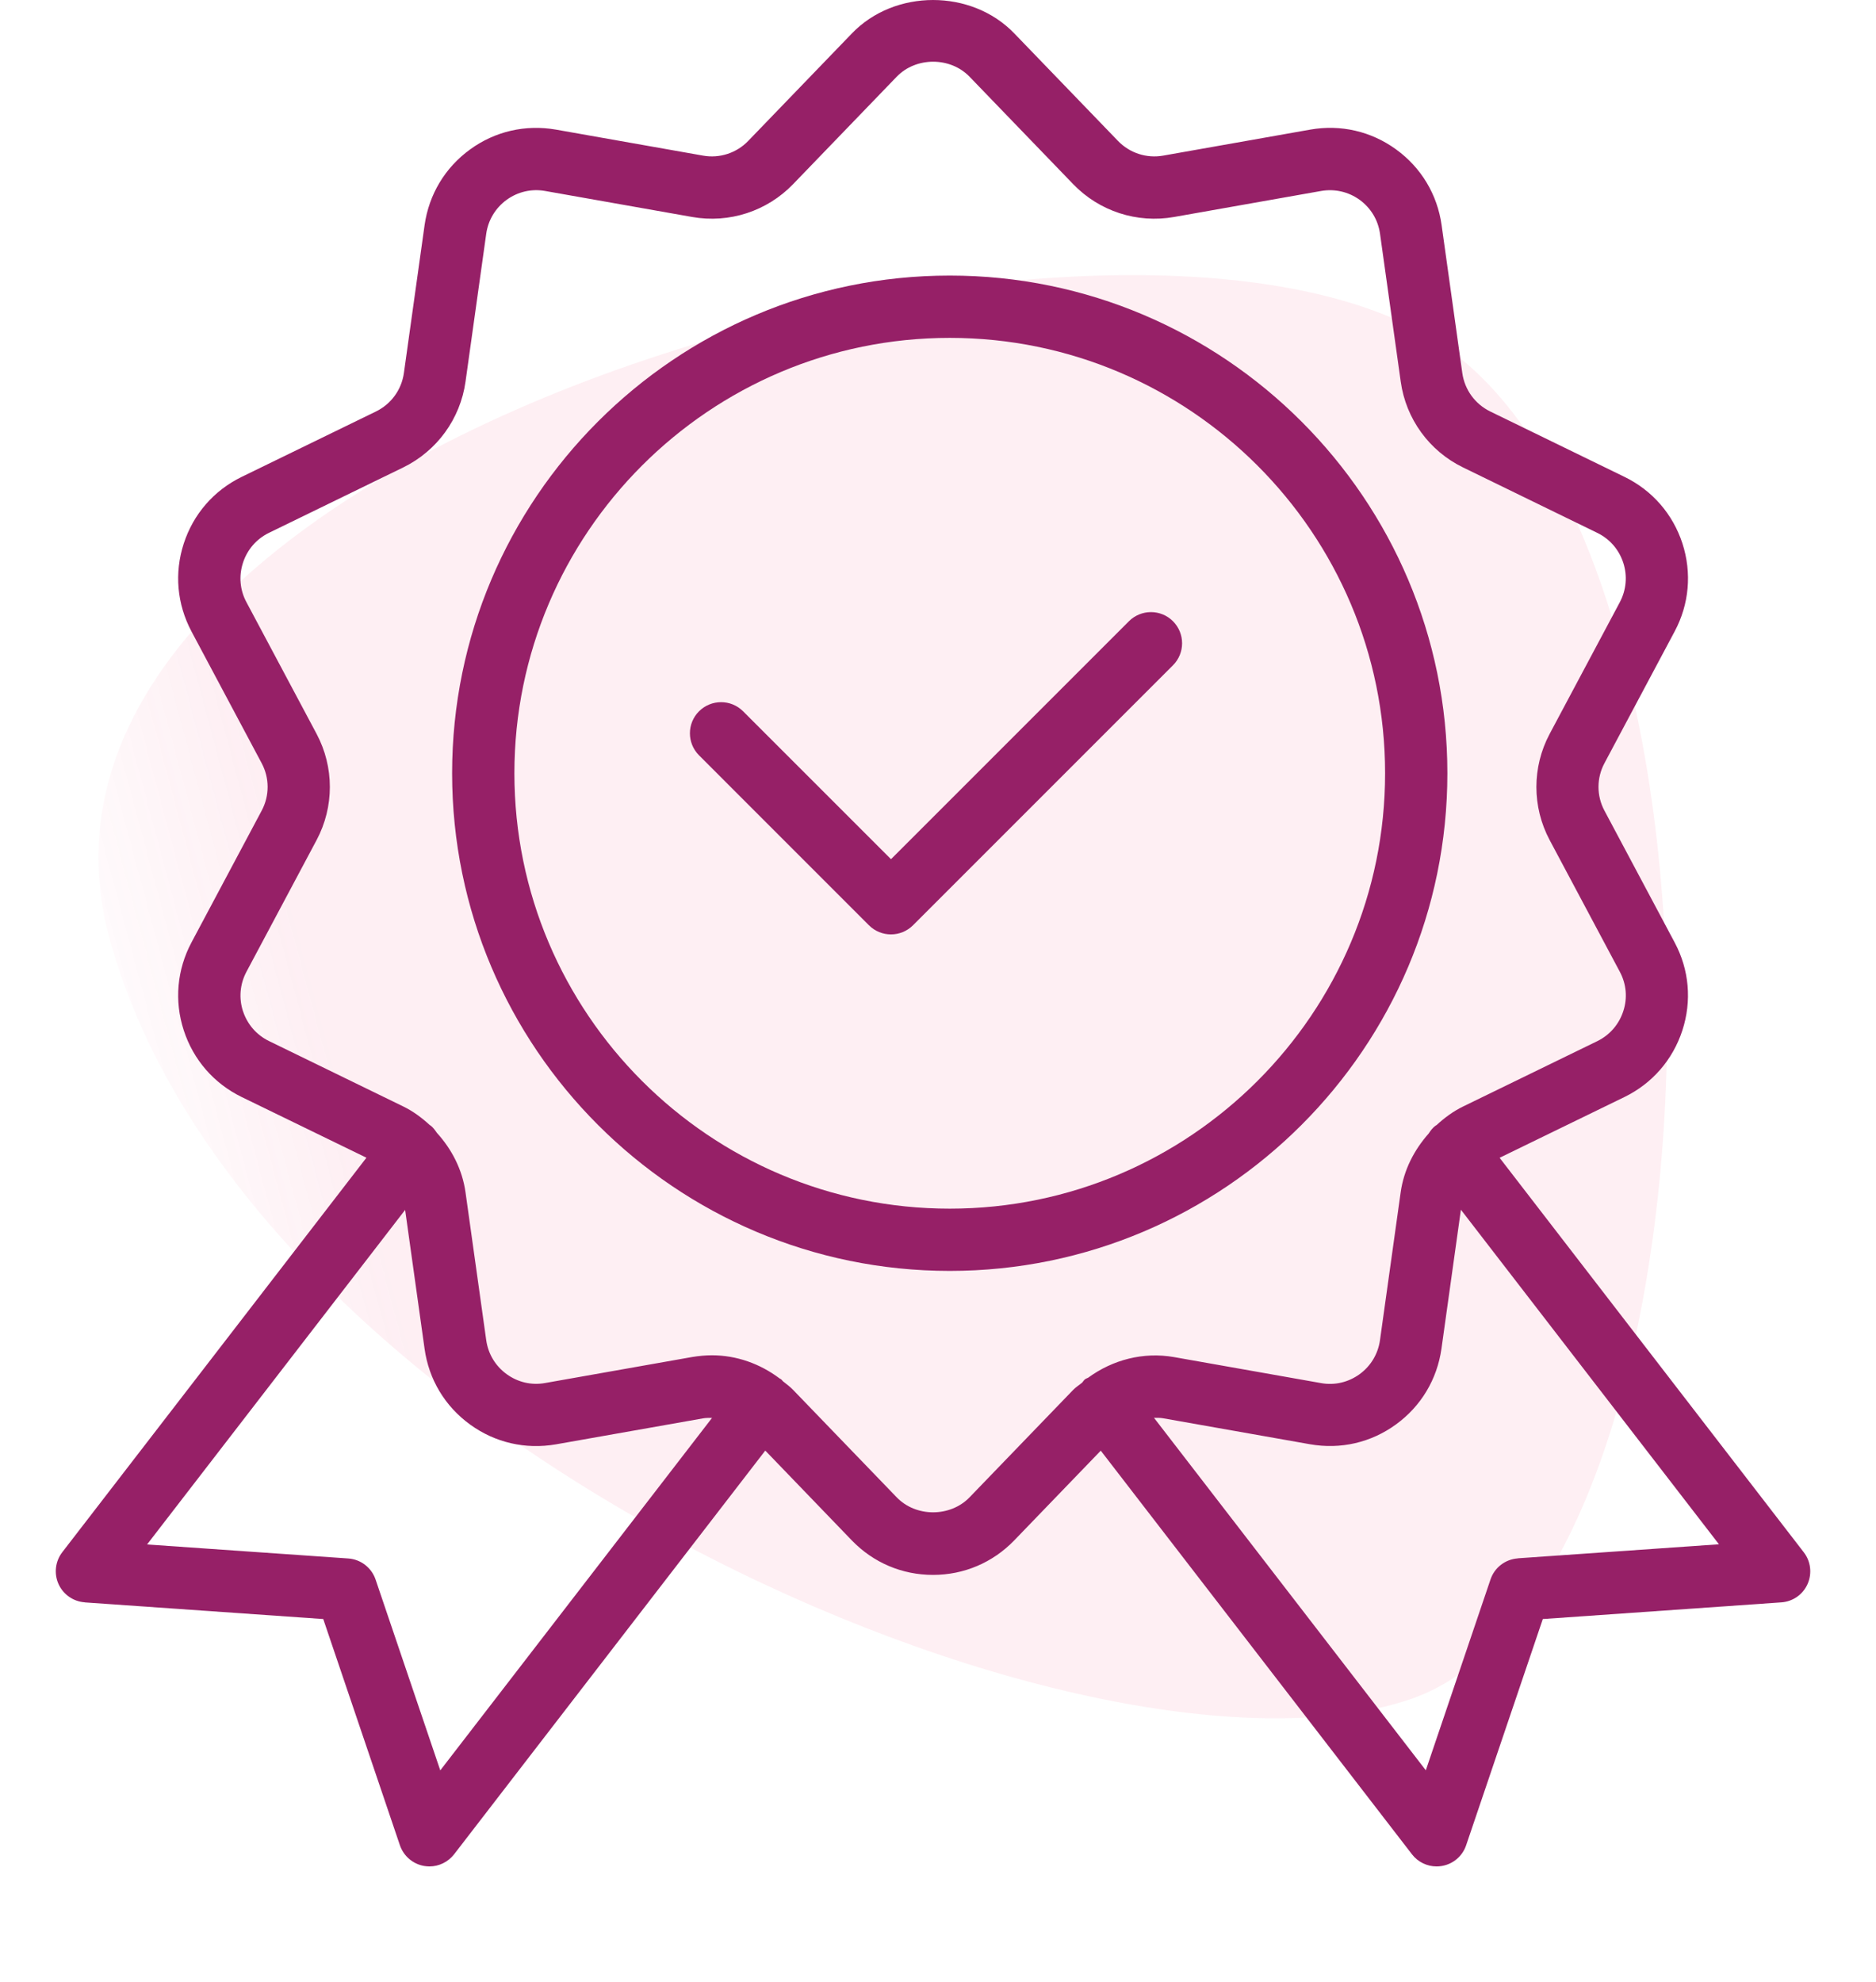 <svg width="71" height="75" viewBox="0 0 71 75" fill="none" xmlns="http://www.w3.org/2000/svg">
<g id="Group 27391">
<path id="Vector 66" opacity="0.08" d="M55.046 13.382C66.536 22.222 65.528 60.354 53.266 64.341C41.004 68.327 9.211 54.41 4.127 35.439C-0.956 16.468 43.557 4.541 55.046 13.382Z" fill="url(#paint0_linear_149_634)"/>
<g id="Group 27389">
<path id="Vector" d="M35.945 48.095C46.329 48.095 54.778 39.646 54.778 29.262C54.778 18.877 46.329 10.428 35.945 10.428C25.56 10.428 17.111 18.877 17.111 29.262C17.111 39.646 25.56 48.095 35.945 48.095ZM35.945 12.786C45.03 12.786 52.421 20.177 52.421 29.262C52.421 38.348 45.03 45.739 35.945 45.739C26.859 45.739 19.468 38.348 19.468 29.262C19.468 20.177 26.859 12.786 35.945 12.786Z" fill="#962067"/>
<path id="Vector_2" d="M3.207 60.639L12.234 61.269L15.135 69.83C15.277 70.242 15.63 70.543 16.057 70.614C16.122 70.625 16.187 70.631 16.252 70.631C16.614 70.631 16.959 70.463 17.186 70.172L28.963 54.894L32.239 58.294C33.052 59.136 34.142 59.599 35.312 59.599C36.481 59.599 37.574 59.133 38.384 58.294L41.66 54.897L53.438 70.172C53.661 70.463 54.009 70.631 54.371 70.631C54.436 70.631 54.501 70.625 54.566 70.614C54.996 70.543 55.349 70.242 55.488 69.83L58.39 61.269L67.416 60.638C67.849 60.609 68.232 60.344 68.409 59.946C68.586 59.551 68.533 59.086 68.267 58.744L56.755 43.814L61.48 41.514C62.532 41.001 63.309 40.105 63.672 38.992C64.034 37.878 63.931 36.697 63.38 35.666L60.723 30.678C60.422 30.116 60.422 29.444 60.723 28.881L63.38 23.894C63.931 22.863 64.034 21.682 63.675 20.568C63.312 19.455 62.534 18.559 61.483 18.047L56.401 15.572C55.827 15.292 55.432 14.75 55.343 14.117L54.56 8.52C54.398 7.362 53.788 6.345 52.84 5.656C51.894 4.967 50.739 4.702 49.587 4.905L44.023 5.889C43.395 6.001 42.753 5.792 42.311 5.332L38.387 1.264C36.764 -0.421 33.862 -0.421 32.242 1.264L28.318 5.332C27.876 5.792 27.234 6.001 26.607 5.889L21.042 4.905C19.887 4.705 18.735 4.967 17.79 5.656C16.844 6.342 16.234 7.359 16.069 8.52L15.286 14.117C15.197 14.75 14.802 15.292 14.228 15.572L9.146 18.047C8.095 18.559 7.317 19.455 6.955 20.568C6.592 21.682 6.698 22.86 7.246 23.894L9.903 28.881C10.204 29.444 10.204 30.116 9.903 30.678L7.246 35.666C6.698 36.697 6.592 37.881 6.955 38.992C7.317 40.105 8.095 41.001 9.146 41.514L13.868 43.811L2.356 58.741C2.091 59.086 2.038 59.548 2.214 59.943C2.391 60.338 2.774 60.606 3.207 60.636L3.207 60.639ZM57.444 58.974C56.97 59.007 56.56 59.322 56.41 59.772L53.962 66.993L43.675 53.654C43.789 53.654 43.901 53.651 44.016 53.671L49.581 54.655C50.736 54.858 51.888 54.593 52.833 53.904C53.779 53.218 54.389 52.201 54.554 51.04L55.29 45.779L65.056 58.44L57.44 58.971L57.444 58.974ZM9.196 38.267C9.034 37.77 9.081 37.239 9.326 36.777L11.983 31.789C12.651 30.532 12.651 29.032 11.983 27.774L9.326 22.787C9.078 22.324 9.034 21.797 9.196 21.296C9.358 20.798 9.708 20.395 10.177 20.165L15.259 17.69C16.537 17.066 17.421 15.852 17.618 14.444L18.402 8.847C18.476 8.328 18.75 7.872 19.174 7.562C19.598 7.256 20.116 7.135 20.632 7.227L26.197 8.211C27.599 8.458 29.025 7.996 30.015 6.97L33.938 2.902C34.666 2.148 35.962 2.145 36.693 2.902L40.617 6.97C41.606 7.996 43.032 8.458 44.435 8.211L49.999 7.227C50.515 7.138 51.033 7.256 51.458 7.562C51.882 7.872 52.156 8.325 52.229 8.847L53.013 14.444C53.21 15.855 54.094 17.069 55.373 17.69L60.451 20.165C60.923 20.395 61.27 20.795 61.435 21.296C61.597 21.794 61.55 22.324 61.306 22.787L58.648 27.774C57.98 29.032 57.98 30.532 58.648 31.789L61.306 36.777C61.553 37.239 61.6 37.77 61.435 38.267C61.273 38.765 60.923 39.169 60.454 39.399L55.373 41.873C54.996 42.056 54.666 42.303 54.365 42.58C54.353 42.589 54.342 42.589 54.33 42.598C54.221 42.68 54.141 42.786 54.071 42.895C53.52 43.517 53.128 44.274 53.01 45.123L52.227 50.72C52.153 51.238 51.879 51.695 51.455 52.004C51.031 52.31 50.512 52.434 49.996 52.34L44.432 51.356C43.271 51.153 42.113 51.456 41.182 52.137C41.144 52.16 41.1 52.166 41.065 52.196C41.017 52.231 40.994 52.281 40.956 52.322C40.844 52.416 40.72 52.49 40.617 52.596L36.693 56.664C35.962 57.419 34.666 57.419 33.938 56.664L30.015 52.596C29.897 52.472 29.758 52.375 29.629 52.269C29.605 52.246 29.59 52.216 29.564 52.196C29.546 52.184 29.526 52.181 29.508 52.166C28.765 51.606 27.873 51.288 26.945 51.288C26.698 51.288 26.447 51.312 26.197 51.353L20.632 52.337C20.119 52.431 19.598 52.31 19.174 52.001C18.75 51.692 18.476 51.238 18.402 50.717L17.618 45.12C17.497 44.259 17.1 43.493 16.534 42.869C16.466 42.772 16.396 42.672 16.299 42.595C16.287 42.586 16.275 42.586 16.266 42.577C15.966 42.3 15.636 42.053 15.259 41.87L10.18 39.396C9.709 39.166 9.361 38.765 9.196 38.264L9.196 38.267ZM15.332 45.779L16.069 51.044C16.231 52.202 16.84 53.218 17.789 53.907C18.735 54.594 19.886 54.859 21.041 54.658L26.606 53.675C26.721 53.654 26.833 53.657 26.948 53.657L16.663 66.996L14.215 59.776C14.062 59.325 13.656 59.01 13.181 58.977L5.566 58.447L15.335 45.783L15.332 45.779Z" fill="#962067"/>
<path id="Vector_3" d="M32.886 35.015C33.116 35.245 33.417 35.36 33.72 35.36C34.021 35.36 34.324 35.245 34.554 35.015L44.393 25.176C44.853 24.716 44.853 23.971 44.393 23.509C43.934 23.049 43.188 23.049 42.726 23.509L33.721 32.514L28.123 26.917C27.664 26.457 26.918 26.457 26.456 26.917C25.996 27.376 25.996 28.122 26.456 28.584L32.886 35.015Z" fill="#962067"/>
</g>
</g>
<defs>
<linearGradient id="paint0_linear_149_634" x1="7.324" y1="47.37" x2="63.436" y2="32.334" gradientUnits="userSpaceOnUse">
<stop stop-color="#EE2D67" stop-opacity="0.3"/>
<stop offset="0.124" stop-color="#EE2E65"/>
</linearGradient>
</defs>
</svg>
